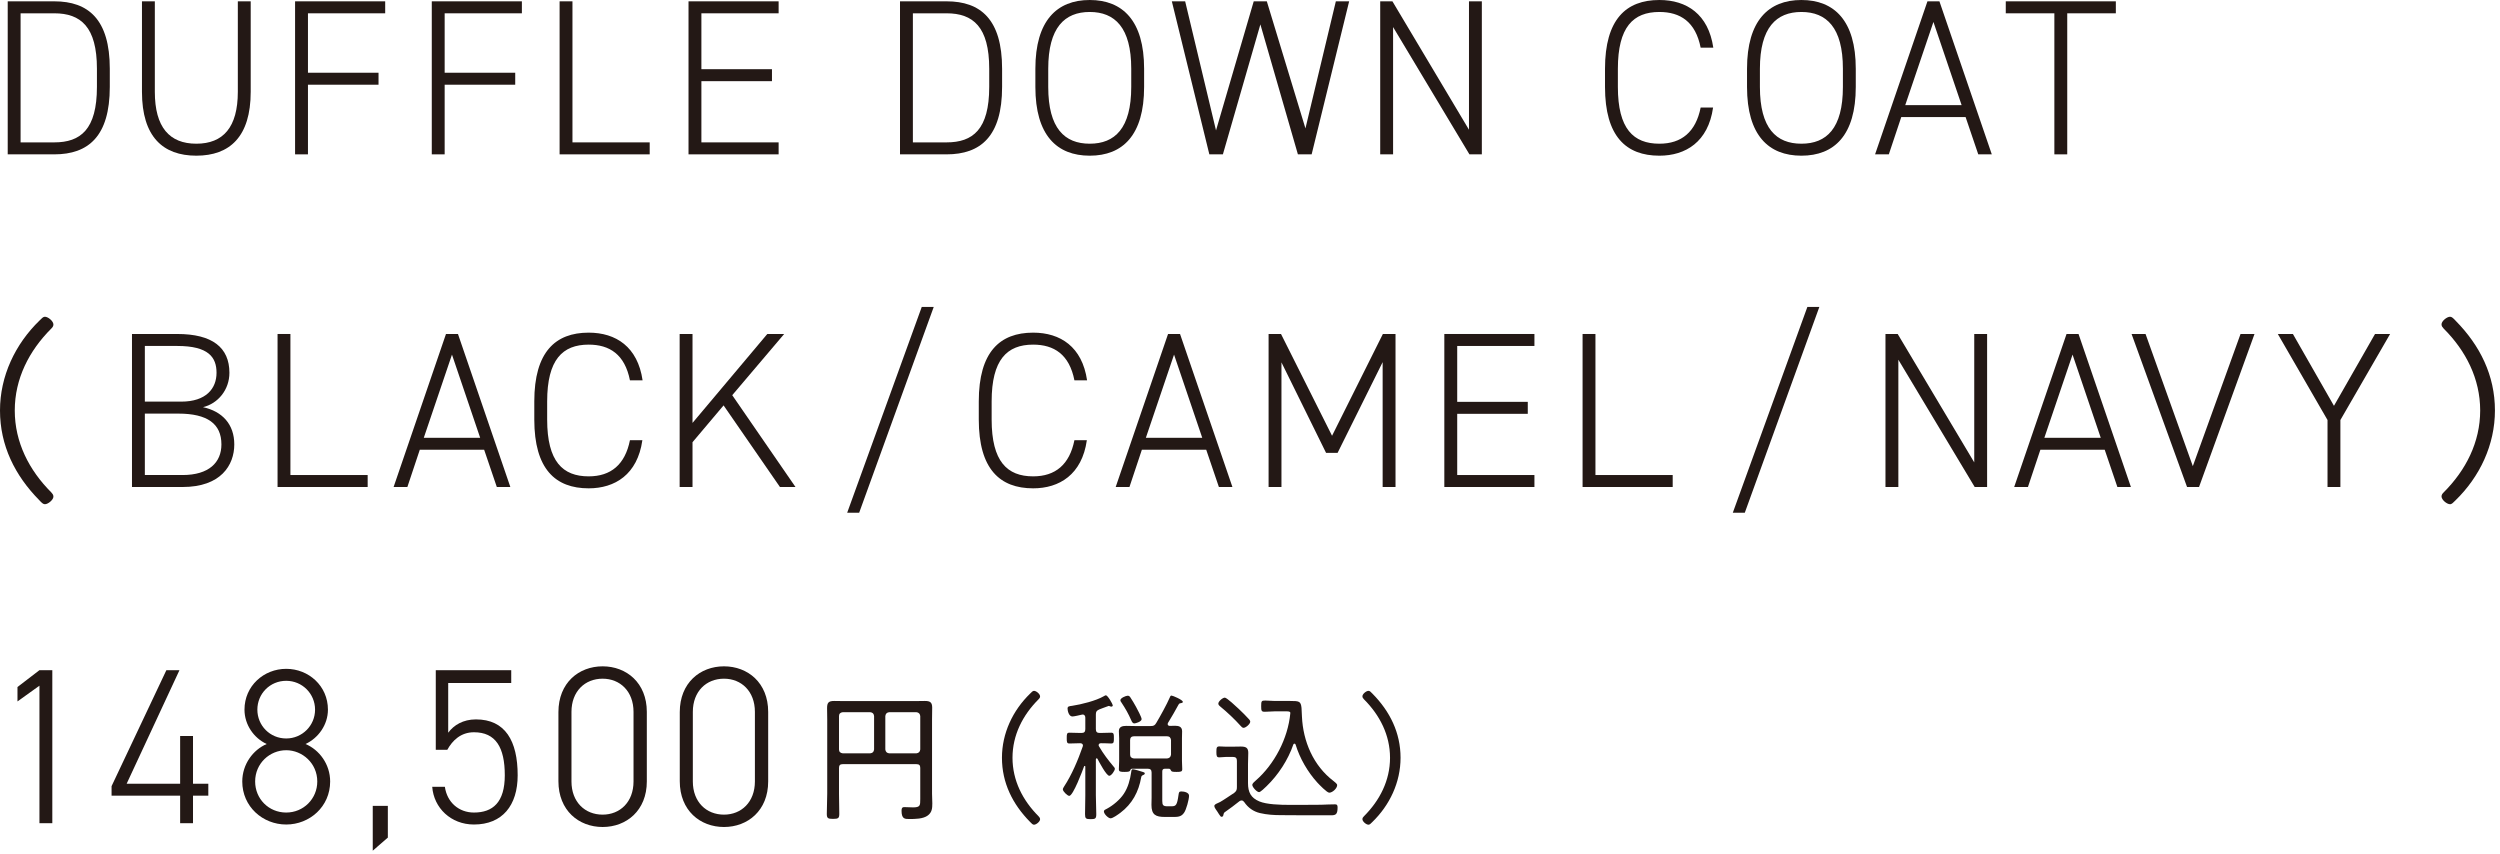 <svg width="328" height="112" viewBox="0 0 328 112" fill="none" xmlns="http://www.w3.org/2000/svg">
<path d="M1.012 20.251V0.175H7.127C11.581 0.175 14.405 2.532 14.405 9.02V11.405C14.405 17.894 11.581 20.251 7.127 20.251L1.012 20.251ZM12.717 11.405V9.02C12.717 3.52 10.591 1.746 7.127 1.746H2.701V18.68H7.127C10.563 18.68 12.717 16.992 12.717 11.405Z" fill="#231815"/>
<path d="M18.626 12.045V0.175H20.314V12.045C20.314 16.701 22.237 18.854 25.759 18.854C29.283 18.854 31.203 16.701 31.203 12.045V0.175H32.893V12.045C32.893 17.953 30.127 20.425 25.759 20.425C21.392 20.425 18.626 17.953 18.626 12.045Z" fill="#231815"/>
<path d="M50.537 0.175V1.746H40.404V9.543H49.663V11.114H40.404V20.251H38.714V0.175H50.537Z" fill="#231815"/>
<path d="M68.471 0.175V1.746H58.339V9.543H67.597V11.114H58.339V20.251H56.649V0.175H68.471Z" fill="#231815"/>
<path d="M75.107 18.68H85.24V20.251H73.419V0.175H75.107V18.68Z" fill="#231815"/>
<path d="M102.155 0.175V1.746H92.023V9.078H101.282V10.649H92.023V18.68H102.155V20.251H90.334V0.175H102.155Z" fill="#231815"/>
<path d="M118.08 20.251V0.175H124.195C128.65 0.175 131.475 2.532 131.475 9.02V11.405C131.475 17.894 128.65 20.251 124.195 20.251L118.08 20.251ZM129.786 11.405V9.02C129.786 3.52 127.66 1.746 124.195 1.746H119.77V18.68H124.195C127.631 18.68 129.786 16.992 129.786 11.405Z" fill="#231815"/>
<path d="M142.974 20.426C138.664 20.426 135.841 17.749 135.841 11.406V9.02C135.841 2.706 138.664 0 142.974 0C147.283 0 150.107 2.706 150.107 9.02V11.406C150.107 17.749 147.283 20.426 142.974 20.426ZM137.529 11.406C137.529 16.847 139.684 18.854 142.974 18.854C146.264 18.854 148.419 16.847 148.419 11.406V9.02C148.419 3.609 146.264 1.571 142.974 1.571C139.684 1.571 137.529 3.609 137.529 9.02V11.406Z" fill="#231815"/>
<path d="M155.493 0.175L159.541 17.109L164.489 0.175H166.207L171.274 16.846L175.263 0.175H177.009L172.088 20.251H170.285L165.362 3.201L160.443 20.251H158.666L153.745 0.175H155.493Z" fill="#231815"/>
<path d="M194.418 0.175V20.251H192.789L182.773 3.55V20.251H181.083V0.175H182.686L192.73 17.021V0.175H194.418Z" fill="#231815"/>
<path d="M223.126 6.257C222.456 2.852 220.447 1.571 217.71 1.571C214.274 1.571 212.265 3.55 212.265 9.02V11.406C212.265 16.905 214.304 18.854 217.71 18.854C220.622 18.854 222.485 17.313 223.126 14.112H224.756C224.116 18.622 221.146 20.426 217.71 20.426C213.344 20.426 210.577 17.895 210.577 11.406V9.02C210.577 2.532 213.344 0 217.71 0C221.291 0 224.145 1.862 224.785 6.257H223.126Z" fill="#231815"/>
<path d="M236.344 20.426C232.035 20.426 229.21 17.749 229.21 11.406V9.02C229.21 2.706 232.035 0 236.344 0C240.653 0 243.477 2.706 243.477 9.02V11.406C243.477 17.749 240.653 20.426 236.344 20.426ZM230.9 11.406C230.9 16.847 233.054 18.854 236.344 18.854C239.634 18.854 241.789 16.847 241.789 11.406V9.02C241.789 3.609 239.634 1.571 236.344 1.571C233.054 1.571 230.9 3.609 230.9 9.02V11.406Z" fill="#231815"/>
<path d="M246.01 20.251L252.881 0.175H254.452L261.324 20.251H259.548L257.888 15.363H249.445L247.813 20.251L246.01 20.251ZM249.968 13.792H257.364L253.666 2.88L249.968 13.792Z" fill="#231815"/>
<path d="M277.598 0.175V1.746H271.222V20.251H269.533V1.746H263.157V0.175H277.598Z" fill="#231815"/>
<path d="M0 53.855C0 49.348 1.987 45.147 5.199 42.04C5.454 41.785 5.657 41.556 5.886 41.556C6.32 41.556 7.008 42.141 7.008 42.574C7.008 42.803 6.881 42.957 6.728 43.109C3.822 46.012 1.937 49.68 1.937 53.855C1.937 58.031 3.822 61.698 6.728 64.601C6.881 64.78 7.008 64.906 7.008 65.161C7.008 65.569 6.32 66.154 5.886 66.154C5.657 66.154 5.454 65.951 5.148 65.619C1.962 62.386 0 58.464 0 53.855Z" fill="#231815"/>
<path d="M23.256 43.819C27.856 43.819 30.099 45.593 30.099 48.91C30.099 51.151 28.584 52.954 26.633 53.421C29.166 53.973 30.738 55.661 30.738 58.309C30.738 61.043 28.963 63.895 23.955 63.895H17.316V43.819L23.256 43.819ZM19.004 52.693H23.781C27.04 52.693 28.409 50.977 28.409 48.91C28.409 46.873 27.361 45.39 23.256 45.39H19.004V52.693ZM19.004 62.324H23.955C27.419 62.324 29.05 60.666 29.05 58.309C29.05 55.602 27.215 54.265 23.401 54.265H19.004V62.324Z" fill="#231815"/>
<path d="M38.103 62.324H48.237V63.895H36.415V43.819H38.103V62.324Z" fill="#231815"/>
<path d="M51.641 63.895L58.513 43.819H60.085L66.957 63.895H65.182L63.521 59.007H55.077L53.447 63.895H51.641ZM55.602 57.436H62.997L59.299 46.524L55.602 57.436Z" fill="#231815"/>
<path d="M82.649 49.9C81.978 46.495 79.97 45.215 77.233 45.215C73.797 45.215 71.788 47.194 71.788 52.663V55.049C71.788 60.549 73.827 62.498 77.233 62.498C80.145 62.498 82.008 60.956 82.649 57.755H84.279C83.639 62.265 80.669 64.069 77.233 64.069C72.867 64.069 70.1 61.538 70.1 55.049V52.663C70.1 46.176 72.867 43.643 77.233 43.643C80.814 43.643 83.668 45.506 84.308 49.9H82.649Z" fill="#231815"/>
<path d="M102.329 63.895L94.934 53.187L90.858 58.018V63.895H89.17V43.819H90.858V55.487L100.67 43.819H102.883L96.07 51.849L104.368 63.895H102.329Z" fill="#231815"/>
<path d="M111.15 67.27L120.934 40.268H122.506L112.723 67.27H111.15Z" fill="#231815"/>
<path d="M140.964 49.9C140.295 46.495 138.286 45.215 135.549 45.215C132.113 45.215 130.104 47.194 130.104 52.663V55.049C130.104 60.549 132.143 62.498 135.549 62.498C138.461 62.498 140.324 60.956 140.964 57.755H142.595C141.954 62.265 138.985 64.069 135.549 64.069C131.181 64.069 128.416 61.538 128.416 55.049V52.663C128.416 46.176 131.181 43.643 135.549 43.643C139.13 43.643 141.983 45.506 142.624 49.9H140.964Z" fill="#231815"/>
<path d="M146.378 63.895L153.249 43.819H154.821L161.693 63.895H159.918L158.257 59.007H149.813L148.184 63.895H146.378ZM150.338 57.436H157.733L154.035 46.524L150.338 57.436Z" fill="#231815"/>
<path d="M174.765 57.174L181.433 43.819H183.092V63.895H181.403V47.513L175.493 59.414H173.979L168.127 47.543V63.895H166.439V43.819H168.068L174.765 57.174Z" fill="#231815"/>
<path d="M201.317 43.819V45.39H191.186V52.722H200.444V54.293H191.186V62.324H201.317V63.895H189.496V43.819H201.317Z" fill="#231815"/>
<path d="M209.323 62.324H219.457V63.895H207.634V43.819H209.323V62.324Z" fill="#231815"/>
<path d="M227.344 67.27L237.127 40.268H238.699L228.917 67.27H227.344Z" fill="#231815"/>
<path d="M260.709 43.819V63.895H259.08L249.064 47.194V63.895H247.374V43.819H248.977L259.021 60.666V43.819H260.709Z" fill="#231815"/>
<path d="M264.261 63.895L271.131 43.819H272.704L279.575 63.895H277.8L276.139 59.007H267.697L266.066 63.895H264.261ZM268.22 57.436H275.617L271.919 46.524L268.22 57.436Z" fill="#231815"/>
<path d="M281.496 43.819L287.698 61.16L293.958 43.819H295.792L288.513 63.895H286.941L279.662 43.819H281.496Z" fill="#231815"/>
<path d="M300.829 43.819L306.215 53.245L311.602 43.819H313.582L307.059 55.108V63.895H305.371V55.108L298.849 43.819H300.829Z" fill="#231815"/>
<path d="M327.336 53.855C327.336 58.362 325.348 62.563 322.138 65.67C321.883 65.925 321.679 66.154 321.45 66.154C321.017 66.154 320.328 65.569 320.328 65.136C320.328 64.906 320.456 64.754 320.609 64.601C323.513 61.698 325.4 58.031 325.4 53.855C325.4 49.68 323.513 46.012 320.609 43.109C320.456 42.931 320.328 42.803 320.328 42.549C320.328 42.141 321.017 41.556 321.45 41.556C321.679 41.556 321.883 41.76 322.188 42.09C325.373 45.325 327.336 49.246 327.336 53.855Z" fill="#231815"/>
<path d="M6.864 108.002H5.175V89.962L2.293 92.028V90.138L5.175 87.926H6.864V108.002Z" fill="#231815"/>
<path d="M23.547 87.926L16.617 102.824H23.634V96.567H25.322V102.824H27.331V104.395H25.322V108.002H23.634V104.395H14.638V103.143L21.829 87.926H23.547Z" fill="#231815"/>
<path d="M34.989 97.615C33.299 96.829 32.077 95.084 32.077 93.105C32.077 89.992 34.61 87.751 37.55 87.751C40.492 87.751 43.025 89.992 43.025 93.105C43.025 95.084 41.773 96.829 40.084 97.615C41.889 98.372 43.316 100.262 43.316 102.532C43.316 105.82 40.637 108.176 37.55 108.176C34.465 108.176 31.785 105.82 31.785 102.532C31.785 100.262 33.212 98.372 34.989 97.615ZM37.55 106.606C39.821 106.606 41.627 104.801 41.627 102.532C41.627 100.146 39.676 98.429 37.55 98.429C35.395 98.429 33.475 100.146 33.475 102.532C33.475 104.801 35.25 106.606 37.55 106.606ZM37.55 96.887C39.647 96.887 41.336 95.199 41.336 93.105C41.336 91.01 39.647 89.322 37.55 89.322C35.425 89.322 33.766 91.01 33.766 93.105C33.766 95.199 35.425 96.887 37.55 96.887Z" fill="#231815"/>
<path d="M50.885 109.893L48.905 111.61V105.732H50.885V109.893Z" fill="#231815"/>
<path d="M58.687 98.372H57.174V87.926H67.074V89.613H58.804V96.131C59.532 95.141 60.756 94.385 62.444 94.385C66.286 94.385 67.918 97.207 67.918 101.717C67.918 105.674 65.908 108.176 62.181 108.176C59.153 108.176 56.912 105.995 56.708 103.23H58.367C58.658 105.296 60.231 106.606 62.181 106.606C64.657 106.606 66.229 105.268 66.229 101.717C66.229 98.051 65.035 96.072 62.181 96.072C60.465 96.072 59.357 97.149 58.687 98.372Z" fill="#231815"/>
<path d="M84.863 102.527C84.863 106.341 82.189 108.502 79.063 108.502C75.939 108.502 73.265 106.34 73.265 102.497V93.428C73.265 89.584 75.939 87.422 79.063 87.422C82.189 87.422 84.863 89.584 84.863 93.398V102.527ZM79.063 89.044C76.75 89.044 74.977 90.695 74.977 93.398V102.527C74.977 105.229 76.75 106.881 79.063 106.881C81.346 106.881 83.119 105.229 83.119 102.527V93.398C83.119 90.695 81.346 89.044 79.063 89.044Z" fill="#231815"/>
<path d="M100.785 102.527C100.785 106.341 98.111 108.502 94.987 108.502C91.861 108.502 89.186 106.34 89.186 102.497V93.428C89.186 89.584 91.861 87.422 94.987 87.422C98.111 87.422 100.785 89.584 100.785 93.398V102.527ZM94.987 89.044C92.672 89.044 90.9 90.695 90.9 93.398V102.527C90.9 105.229 92.672 106.881 94.987 106.881C97.27 106.881 99.043 105.229 99.043 102.527V93.398C99.043 90.695 97.27 89.044 94.987 89.044Z" fill="#231815"/>
<path d="M120.738 100.747C120.738 100.402 120.593 100.257 120.229 100.257H110.569C110.223 100.257 110.078 100.402 110.078 100.747V104.129C110.078 105.002 110.114 105.892 110.114 106.765C110.114 107.347 109.987 107.437 109.295 107.437C108.639 107.437 108.477 107.364 108.477 106.783C108.477 105.91 108.532 105.019 108.532 104.129V94.384C108.532 93.875 108.513 93.384 108.513 92.892C108.513 92.165 108.731 91.966 109.459 91.966C109.949 91.966 110.424 91.984 110.896 91.984H119.901C120.374 91.984 120.865 91.966 121.339 91.966C122.012 91.966 122.303 92.129 122.303 92.839C122.303 93.347 122.284 93.857 122.284 94.384V104.129C122.284 104.546 122.32 104.965 122.32 105.401C122.32 106.038 122.284 106.564 121.738 106.983C121.12 107.455 120.046 107.455 119.283 107.455C118.72 107.455 118.283 107.455 118.283 106.365C118.283 106.001 118.39 105.892 118.628 105.892C119.028 105.892 119.409 105.929 119.792 105.929C120.738 105.929 120.738 105.674 120.738 104.837V100.747ZM114.68 93.948C114.645 93.638 114.499 93.474 114.17 93.439H110.569C110.259 93.474 110.078 93.638 110.078 93.948V98.329C110.078 98.638 110.259 98.802 110.569 98.838H114.17C114.499 98.802 114.645 98.638 114.68 98.329V93.948ZM120.229 98.838C120.538 98.802 120.702 98.638 120.738 98.329V93.948C120.702 93.638 120.538 93.474 120.229 93.439H116.663C116.353 93.474 116.191 93.638 116.154 93.948V98.329C116.191 98.638 116.353 98.802 116.663 98.838H120.229Z" fill="#231815"/>
<path d="M131.456 99.42C131.456 96.202 132.875 93.202 135.168 90.984C135.35 90.803 135.495 90.638 135.659 90.638C135.968 90.638 136.459 91.057 136.459 91.366C136.459 91.53 136.368 91.639 136.259 91.747C134.185 93.82 132.84 96.438 132.84 99.42C132.84 102.402 134.185 105.02 136.259 107.093C136.368 107.219 136.459 107.31 136.459 107.492C136.459 107.783 135.968 108.202 135.659 108.202C135.495 108.202 135.35 108.056 135.13 107.82C132.856 105.511 131.456 102.71 131.456 99.42Z" fill="#231815"/>
<path d="M143.885 99.492C143.813 99.492 143.777 99.565 143.777 99.638V104.329C143.777 105.165 143.832 106 143.832 106.82C143.832 107.401 143.703 107.474 143.085 107.474C142.467 107.474 142.357 107.383 142.357 106.82C142.357 105.983 142.393 105.165 142.393 104.329V100.583C142.393 100.51 142.338 100.493 142.321 100.493C142.284 100.493 142.247 100.493 142.231 100.547C142.03 101.11 140.792 104.42 140.284 104.42C140.064 104.42 139.446 103.838 139.446 103.565C139.446 103.456 139.537 103.311 139.592 103.219C140.63 101.637 141.429 99.728 142.047 97.965C142.066 97.91 142.085 97.856 142.085 97.82C142.085 97.584 141.901 97.511 141.702 97.511C141.229 97.511 140.737 97.547 140.301 97.547C139.956 97.547 139.956 97.311 139.956 96.837C139.956 96.347 139.956 96.129 140.301 96.129C140.737 96.129 141.248 96.165 141.756 96.165H141.885C142.247 96.165 142.393 96.019 142.393 95.656V94.166C142.393 93.948 142.302 93.747 142.047 93.747C142.011 93.747 141.956 93.765 141.921 93.765C141.684 93.82 140.921 94.002 140.701 94.002C140.229 94.002 140.064 93.256 140.064 92.965C140.064 92.674 140.247 92.656 140.666 92.602C141.866 92.42 143.777 91.947 144.812 91.347C144.886 91.311 145.013 91.22 145.087 91.22C145.341 91.22 145.996 92.403 145.996 92.529C145.996 92.656 145.905 92.711 145.814 92.711C145.724 92.711 145.632 92.674 145.559 92.638C145.523 92.638 145.486 92.62 145.449 92.62C145.414 92.62 145.032 92.765 144.705 92.892C144.485 92.984 144.304 93.056 144.23 93.075C143.868 93.238 143.777 93.366 143.777 93.747V95.656C143.777 96.02 143.922 96.165 144.285 96.165H144.34C144.851 96.165 145.359 96.129 145.795 96.129C146.16 96.129 146.141 96.383 146.141 96.837C146.141 97.293 146.16 97.547 145.795 97.547C145.341 97.547 144.904 97.493 144.468 97.511C144.304 97.511 144.14 97.565 144.14 97.765C144.14 97.82 144.159 97.875 144.194 97.929C144.777 98.928 145.395 99.728 146.141 100.619C146.214 100.693 146.268 100.764 146.268 100.874C146.268 101.11 145.814 101.783 145.54 101.783C145.158 101.783 144.194 99.947 143.994 99.565C143.977 99.529 143.939 99.492 143.885 99.492ZM149.725 101.983C149.398 103.874 148.543 105.474 146.995 106.637C146.723 106.837 146.015 107.364 145.705 107.364C145.414 107.364 144.831 106.802 144.831 106.456C144.831 106.274 145.032 106.201 145.249 106.092C146.032 105.674 146.942 104.911 147.432 104.165C147.998 103.329 148.27 102.293 148.415 101.293C148.434 101.129 148.451 100.929 148.635 100.929C148.834 100.929 149.707 101.201 149.925 101.275C150.035 101.31 150.197 101.346 150.197 101.474C150.197 101.601 150.035 101.674 149.925 101.711C149.799 101.765 149.744 101.856 149.725 101.983ZM150.963 95.257C151.362 95.257 151.507 95.184 151.708 94.838C152.218 93.983 153.092 92.403 153.473 91.511C153.509 91.42 153.564 91.257 153.69 91.257C153.855 91.257 155.184 91.821 155.184 92.075C155.184 92.202 155.092 92.22 155 92.238C154.838 92.257 154.728 92.275 154.638 92.42C154.201 93.238 153.729 94.038 153.254 94.82C153.218 94.875 153.2 94.929 153.2 95.001C153.2 95.166 153.328 95.237 153.491 95.237C153.709 95.237 153.946 95.22 154.165 95.22C154.673 95.22 155.092 95.347 155.092 95.947C155.092 96.238 155.074 96.546 155.074 96.856V99.838C155.074 100.183 155.11 100.619 155.11 100.91C155.11 101.238 154.947 101.275 154.347 101.275C153.764 101.275 153.69 101.22 153.637 101.092C153.564 100.947 153.528 100.874 153.364 100.856H152.855C152.6 100.856 152.49 100.965 152.49 101.22V105.074C152.49 105.656 152.618 105.784 153.182 105.784H153.71C154.292 105.784 154.437 105.619 154.619 104.31C154.673 103.946 154.693 103.838 155 103.838C155.346 103.838 156.002 103.964 156.002 104.401C156.002 104.892 155.637 106.238 155.346 106.637C154.965 107.201 154.456 107.183 153.836 107.183H152.836C151.636 107.183 151.071 106.91 151.071 105.601C151.071 105.292 151.09 104.982 151.09 104.656V101.365C151.09 101.002 150.925 100.856 150.58 100.856H148.525C148.36 100.874 148.324 100.965 148.27 101.092C148.215 101.201 148.143 101.275 147.561 101.275C146.96 101.275 146.796 101.238 146.796 100.91C146.796 100.547 146.833 100.202 146.833 99.838V96.856C146.833 96.546 146.796 96.238 146.796 95.929C146.796 95.347 147.251 95.237 147.761 95.237C148.143 95.237 148.525 95.257 148.926 95.257L150.963 95.257ZM148.834 94.911C148.596 94.911 148.506 94.693 148.415 94.492C148.033 93.62 147.67 92.984 147.141 92.183C147.069 92.093 146.995 91.984 146.995 91.856C146.995 91.583 147.723 91.275 147.961 91.275C148.106 91.275 148.215 91.365 148.289 91.475C148.561 91.892 148.816 92.311 149.052 92.747C149.198 93.02 149.78 94.093 149.78 94.347C149.78 94.693 148.979 94.911 148.834 94.911ZM153.127 99.51C153.438 99.475 153.6 99.31 153.637 99.001V97.093C153.6 96.784 153.438 96.601 153.127 96.601H148.761C148.451 96.601 148.27 96.784 148.27 97.093V99.001C148.27 99.31 148.451 99.475 148.761 99.51H153.127Z" fill="#231815"/>
<path d="M160.846 99.31C160.555 99.31 160.264 99.365 159.973 99.365C159.627 99.365 159.591 99.184 159.591 98.657C159.591 98.093 159.627 97.93 159.989 97.93C160.264 97.93 160.555 97.965 160.846 97.965H161.628C162.01 97.965 162.41 97.947 162.793 97.947C163.501 97.947 163.773 98.129 163.773 98.783C163.773 99.256 163.738 99.746 163.738 100.238V102.747C163.738 103.929 164.103 104.674 165.229 105.147C166.194 105.546 167.887 105.601 169.287 105.601H170.56C171.487 105.601 172.415 105.601 173.326 105.583C173.926 105.564 174.598 105.529 175.181 105.529C175.455 105.529 175.491 105.71 175.491 105.947C175.491 106.873 175.218 106.965 174.635 106.965H171.125C170.106 106.965 169.105 106.965 168.086 106.947C167.14 106.947 166.231 106.892 165.303 106.674C164.447 106.474 163.738 105.965 163.246 105.238C163.155 105.128 163.065 105.019 162.9 105.019C162.793 105.019 162.719 105.056 162.628 105.11C162.101 105.528 161.228 106.201 160.681 106.565C160.571 106.656 160.555 106.728 160.518 106.873C160.5 107.001 160.464 107.164 160.28 107.164C160.154 107.164 160.099 107.074 159.918 106.802C159.882 106.728 159.808 106.619 159.736 106.511C159.608 106.328 159.316 105.947 159.316 105.747C159.316 105.583 159.517 105.474 159.772 105.365C159.899 105.31 159.954 105.292 160.081 105.22C160.481 105.002 161.519 104.292 161.936 104.019C162.227 103.783 162.282 103.62 162.282 103.256V99.82C162.282 99.475 162.137 99.31 161.774 99.31L160.846 99.31ZM163.155 95.493C163.01 95.493 162.864 95.347 162.774 95.238C162.01 94.384 160.991 93.421 160.118 92.711C159.989 92.602 159.844 92.493 159.844 92.311C159.844 92.02 160.409 91.53 160.7 91.53C160.954 91.53 162.246 92.747 162.518 93.002C162.938 93.402 163.521 93.966 163.902 94.402C163.974 94.51 164.029 94.565 164.029 94.693C164.029 94.984 163.447 95.493 163.155 95.493ZM169.197 93.384C169.087 93.329 168.959 93.329 168.814 93.329H167.231C166.813 93.329 166.376 93.384 165.94 93.384C165.503 93.384 165.466 93.256 165.466 92.639C165.466 91.966 165.52 91.911 166.011 91.911C166.431 91.911 166.849 91.966 167.266 91.966H169.268C170.452 91.966 170.669 92.002 170.759 92.875C170.779 93.093 170.798 93.511 170.814 94.002C170.96 97.274 172.307 100.456 174.963 102.474C175.09 102.584 175.436 102.82 175.436 103.001C175.436 103.437 174.818 104.001 174.398 104.001C174.09 104.001 173.071 102.928 172.835 102.674C171.561 101.275 170.523 99.475 169.978 97.674C169.941 97.62 169.905 97.565 169.833 97.565C169.76 97.565 169.705 97.62 169.687 97.674C168.996 99.693 167.703 101.674 166.176 103.147C165.995 103.329 165.374 103.929 165.193 103.929C164.902 103.929 164.302 103.274 164.302 102.983C164.302 102.783 164.593 102.547 164.739 102.419C167.213 100.275 168.977 96.874 169.287 93.602C169.304 93.474 169.268 93.421 169.197 93.384Z" fill="#231815"/>
<path d="M183.753 99.42C183.753 102.638 182.334 105.638 180.043 107.856C179.859 108.037 179.714 108.202 179.552 108.202C179.241 108.202 178.75 107.783 178.75 107.474C178.75 107.31 178.841 107.201 178.95 107.093C181.024 105.02 182.372 102.402 182.372 99.42C182.372 96.438 181.024 93.82 178.95 91.747C178.841 91.621 178.75 91.53 178.75 91.348C178.75 91.057 179.241 90.638 179.552 90.638C179.714 90.638 179.859 90.784 180.079 91.02C182.353 93.329 183.753 96.13 183.753 99.42Z" fill="#231815"/>
</svg>
